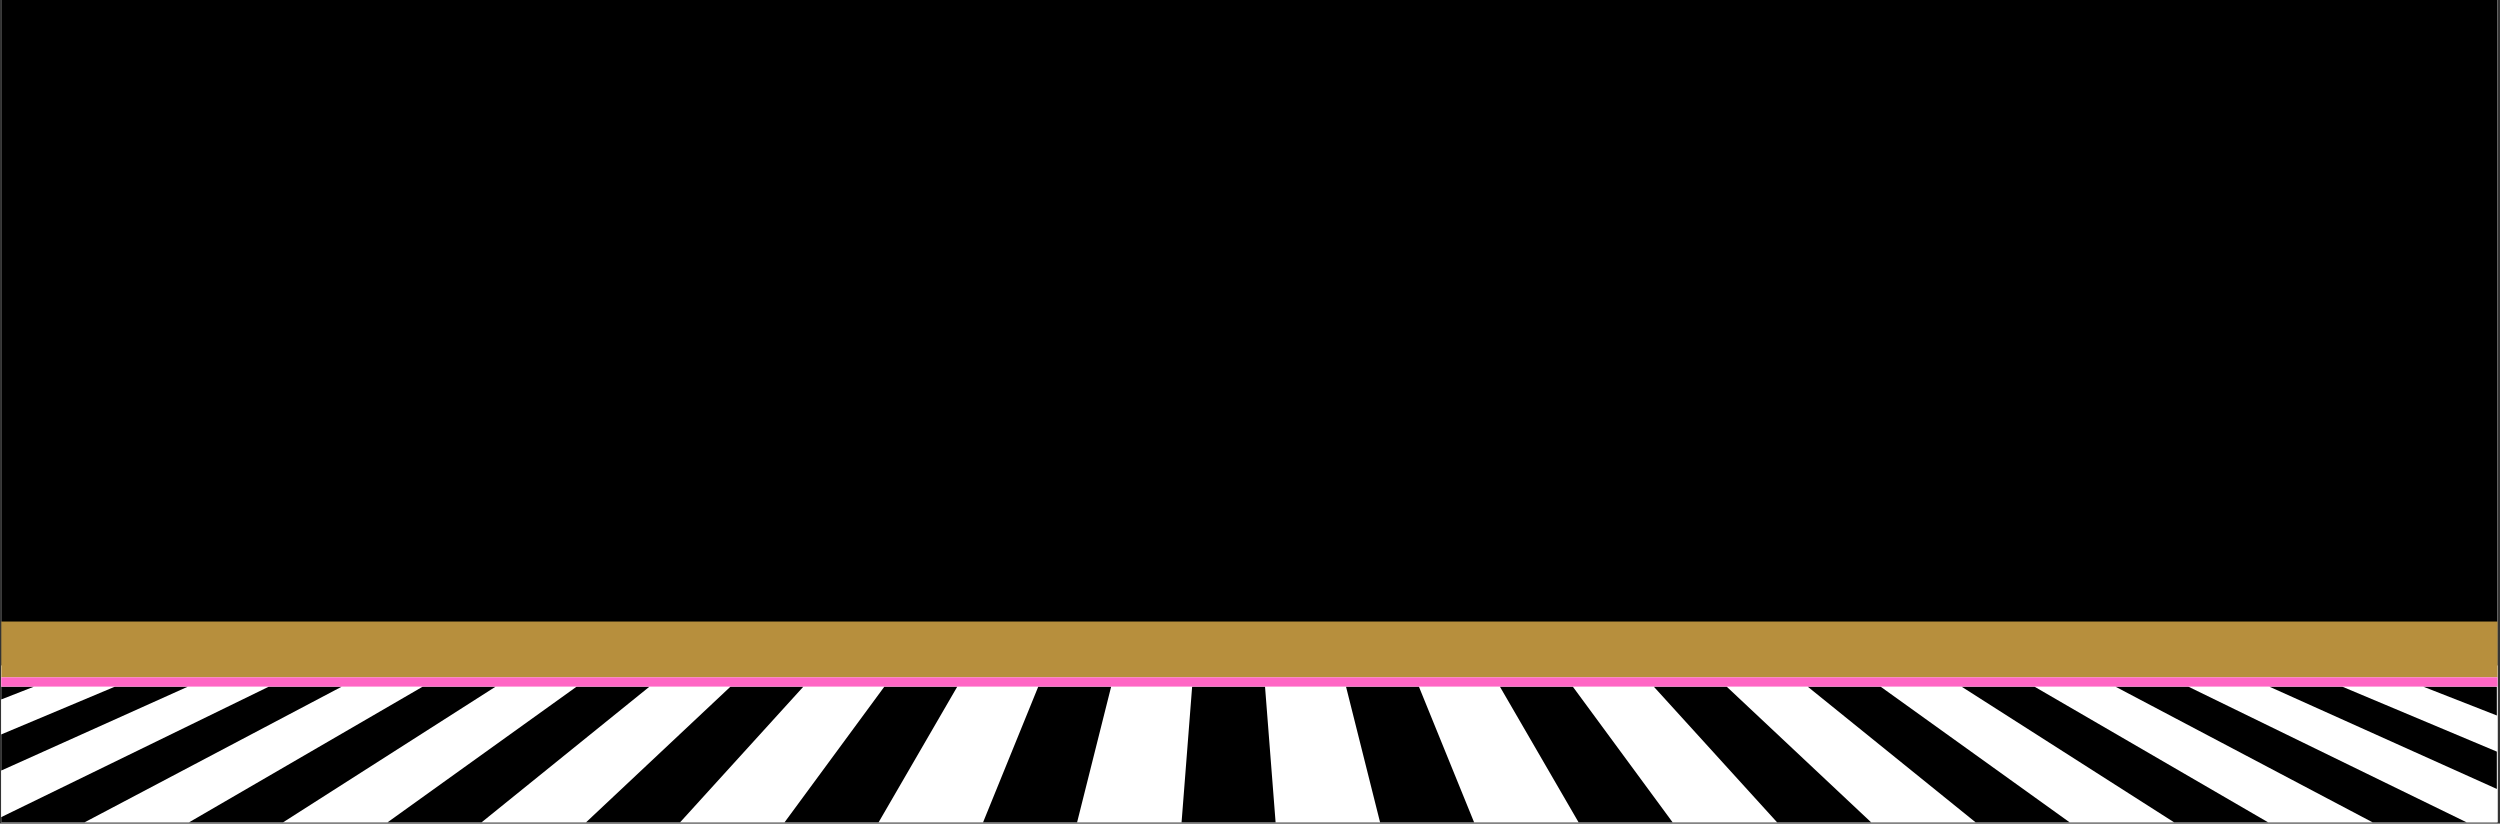 <svg version="1.0" preserveAspectRatio="xMidYMid meet" height="450" viewBox="0 0 1024.5 337.5" zoomAndPan="magnify" width="1366" xmlns:xlink="http://www.w3.org/1999/xlink" xmlns="http://www.w3.org/2000/svg"><rect x="0" y="0" width="1024.5" height="337.5" fill="#333333" stroke="none"/><defs><clipPath id="86c5395fd5"><path clip-rule="nonzero" d="M 0.508 0 L 1023.492 0 L 1023.492 337 L 0.508 337 Z M 0.508 0"></path></clipPath><clipPath id="be08e05440"><path clip-rule="nonzero" d="M 0.508 281.383 L 148 281.383 L 148 337 L 0.508 337 Z M 0.508 281.383"></path></clipPath><clipPath id="4ef76063b1"><path clip-rule="nonzero" d="M 0.508 281.383 L 209 281.383 L 209 337 L 0.508 337 Z M 0.508 281.383"></path></clipPath><clipPath id="47fa32c4da"><path clip-rule="nonzero" d="M 0.508 281.383 L 271 281.383 L 271 337 L 0.508 337 Z M 0.508 281.383"></path></clipPath><clipPath id="44f8a032fb"><path clip-rule="nonzero" d="M 674 281.383 L 1023.203 281.383 L 1023.203 337 L 674 337 Z M 674 281.383"></path></clipPath><clipPath id="602bbd10bf"><path clip-rule="nonzero" d="M 0.508 281.383 L 333 281.383 L 333 337 L 0.508 337 Z M 0.508 281.383"></path></clipPath><clipPath id="e491e6cbf3"><path clip-rule="nonzero" d="M 116 281.383 L 395 281.383 L 395 337 L 116 337 Z M 116 281.383"></path></clipPath><clipPath id="2f06ddc670"><path clip-rule="nonzero" d="M 0.508 281.383 L 24 281.383 L 24 294 L 0.508 294 Z M 0.508 281.383"></path></clipPath><clipPath id="8ff03cf4ef"><path clip-rule="nonzero" d="M 0.508 281.383 L 86 281.383 L 86 324 L 0.508 324 Z M 0.508 281.383"></path></clipPath><clipPath id="9c11d8cfbc"><path clip-rule="nonzero" d="M 462 281.383 L 545 281.383 L 545 337 L 462 337 Z M 462 281.383"></path></clipPath><clipPath id="335639a38c"><path clip-rule="nonzero" d="M 921 281.383 L 1023.203 281.383 L 1023.203 324 L 921 324 Z M 921 281.383"></path></clipPath><clipPath id="c2758118e2"><path clip-rule="nonzero" d="M 859 281.383 L 1023.203 281.383 L 1023.203 337 L 859 337 Z M 859 281.383"></path></clipPath><clipPath id="0224ad5f62"><path clip-rule="nonzero" d="M 797 281.383 L 1023.203 281.383 L 1023.203 337 L 797 337 Z M 797 281.383"></path></clipPath><clipPath id="50a837689d"><path clip-rule="nonzero" d="M 289 281.383 L 457 281.383 L 457 337 L 289 337 Z M 289 281.383"></path></clipPath><clipPath id="97637092cd"><path clip-rule="nonzero" d="M 983 281.383 L 1023.203 281.383 L 1023.203 294 L 983 294 Z M 983 281.383"></path></clipPath><clipPath id="5ebbb7892d"><path clip-rule="nonzero" d="M 550 281.383 L 718 281.383 L 718 337 L 550 337 Z M 550 281.383"></path></clipPath><clipPath id="b0e585d15e"><path clip-rule="nonzero" d="M 736 281.383 L 1023.203 281.383 L 1023.203 337 L 736 337 Z M 736 281.383"></path></clipPath><clipPath id="b3e4ecdf6d"><path clip-rule="nonzero" d="M 612 281.383 L 891 281.383 L 891 337 L 612 337 Z M 612 281.383"></path></clipPath><clipPath id="0740eeb699"><path clip-rule="nonzero" d="M 0.508 0 L 1023.492 0 L 1023.492 272.703 L 0.508 272.703 Z M 0.508 0"></path></clipPath><clipPath id="41e453a44c"><path clip-rule="nonzero" d="M 0.508 254.699 L 1023.492 254.699 L 1023.492 277.582 L 0.508 277.582 Z M 0.508 254.699"></path></clipPath><clipPath id="cd4045596b"><path clip-rule="nonzero" d="M 0.508 277.582 L 1023.492 277.582 L 1023.492 281.371 L 0.508 281.371 Z M 0.508 277.582"></path></clipPath></defs><g clip-path="url(#86c5395fd5)"><path fill-rule="nonzero" fill-opacity="1" d="M 0.508 0 L 1023.492 0 L 1023.492 337 L 0.508 337 Z M 0.508 0" fill="#ffffff"></path><path fill-rule="nonzero" fill-opacity="1" d="M 0.508 0 L 1023.492 0 L 1023.492 337 L 0.508 337 Z M 0.508 0" fill="#ffffff"></path></g><g clip-path="url(#be08e05440)"><path fill-rule="nonzero" fill-opacity="1" d="M 147.164 277.629 L 147.164 -423.145 L 117.883 -423.145 L 117.883 277.629 L -16.258 343.027 L -16.258 363.855 L 147.164 277.629" fill="#000000"></path></g><g clip-path="url(#4ef76063b1)"><path fill-rule="nonzero" fill-opacity="1" d="M 208.988 277.629 L 208.988 -423.145 L 179.707 -423.145 L 179.707 277.629 L -16.258 391.41 L -16.258 421.426 L 208.988 277.629" fill="#000000"></path></g><g clip-path="url(#47fa32c4da)"><path fill-rule="nonzero" fill-opacity="1" d="M 270.812 277.629 L 270.812 -423.145 L 241.531 -423.145 L 241.531 277.629 L -16.258 462.637 L -16.258 509.594 L 270.812 277.629" fill="#000000"></path></g><g clip-path="url(#44f8a032fb)"><path fill-rule="nonzero" fill-opacity="1" d="M 703.594 277.629 L 703.594 -423.145 L 674.309 -423.145 L 674.309 277.629 L 982.078 616.316 L 1023.203 616.316 L 1023.203 577.871 L 703.594 277.629" fill="#000000"></path></g><g clip-path="url(#602bbd10bf)"><path fill-rule="nonzero" fill-opacity="1" d="M 332.637 -423.145 L 303.352 -423.145 L 303.352 277.629 L -16.258 577.871 L -16.258 616.316 L 24.867 616.316 L 332.637 277.629 L 332.637 -423.145" fill="#000000"></path></g><g clip-path="url(#e491e6cbf3)"><path fill-rule="nonzero" fill-opacity="1" d="M 394.469 277.629 L 394.469 -423.145 L 365.176 -423.145 L 365.176 277.629 L 116.031 616.316 L 198.074 616.316 L 394.469 277.629" fill="#000000"></path></g><g clip-path="url(#2f06ddc670)"><path fill-rule="nonzero" fill-opacity="1" d="M -16.258 293.207 L 23.512 277.629 L 23.512 -423.145 L -5.773 -423.145 L -5.773 277.629 L -16.258 281.504 L -16.258 293.207" fill="#000000"></path></g><g clip-path="url(#8ff03cf4ef)"><path fill-rule="nonzero" fill-opacity="1" d="M 85.344 277.629 L 85.344 -423.145 L 56.051 -423.145 L 56.051 277.629 L -16.258 308.012 L -16.258 323.309 L 85.344 277.629" fill="#000000"></path></g><g clip-path="url(#9c11d8cfbc)"><path fill-rule="nonzero" fill-opacity="1" d="M 518.113 277.629 L 518.113 -423.145 L 488.832 -423.145 L 488.832 277.629 L 462.445 616.316 L 544.5 616.316 L 518.113 277.629" fill="#000000"></path></g><g clip-path="url(#335639a38c)"><path fill-rule="nonzero" fill-opacity="1" d="M 950.895 277.629 L 950.895 -423.145 L 921.605 -423.145 L 921.605 277.629 L 1023.203 323.309 L 1023.203 308.012 L 950.895 277.629" fill="#000000"></path></g><g clip-path="url(#c2758118e2)"><path fill-rule="nonzero" fill-opacity="1" d="M 889.062 277.629 L 889.062 -423.145 L 859.781 -423.145 L 859.781 277.629 L 1023.203 363.855 L 1023.203 343.027 L 889.062 277.629" fill="#000000"></path></g><g clip-path="url(#0224ad5f62)"><path fill-rule="nonzero" fill-opacity="1" d="M 827.242 277.629 L 827.242 -423.145 L 797.957 -423.145 L 797.957 277.629 L 1023.203 421.426 L 1023.203 391.41 L 827.242 277.629" fill="#000000"></path></g><g clip-path="url(#50a837689d)"><path fill-rule="nonzero" fill-opacity="1" d="M 456.293 277.629 L 456.293 -423.145 L 427.008 -423.145 L 427.008 277.629 L 289.238 616.316 L 371.285 616.316 L 456.293 277.629" fill="#000000"></path></g><g clip-path="url(#97637092cd)"><path fill-rule="nonzero" fill-opacity="1" d="M 1012.719 277.629 L 1012.719 -423.145 L 983.438 -423.145 L 983.438 277.629 L 1023.203 293.207 L 1023.203 281.504 L 1012.719 277.629" fill="#000000"></path></g><g clip-path="url(#5ebbb7892d)"><path fill-rule="nonzero" fill-opacity="1" d="M 579.938 277.629 L 579.938 -423.145 L 550.656 -423.145 L 550.656 277.629 L 635.664 616.316 L 717.707 616.316 L 579.938 277.629" fill="#000000"></path></g><g clip-path="url(#b0e585d15e)"><path fill-rule="nonzero" fill-opacity="1" d="M 765.418 277.629 L 765.418 -423.145 L 736.133 -423.145 L 736.133 277.629 L 1023.203 509.594 L 1023.203 462.637 L 765.418 277.629" fill="#000000"></path></g><g clip-path="url(#b3e4ecdf6d)"><path fill-rule="nonzero" fill-opacity="1" d="M 641.77 277.629 L 641.77 -423.145 L 612.48 -423.145 L 612.48 277.629 L 808.871 616.316 L 890.914 616.316 L 641.77 277.629" fill="#000000"></path></g><g clip-path="url(#0740eeb699)"><path fill-rule="nonzero" fill-opacity="1" d="M 1023.492 272.703 L 0.207 272.703 L 0.207 -10.191 L 1023.492 -10.191 Z M 1023.492 272.703" fill="#000000"></path></g><g clip-path="url(#41e453a44c)"><path fill-rule="nonzero" fill-opacity="1" d="M 1023.492 277.582 L 0.539 277.582 L 0.539 254.699 L 1023.492 254.699 Z M 1023.492 277.582" fill="#b78f3d"></path></g><g clip-path="url(#cd4045596b)"><path fill-rule="nonzero" fill-opacity="1" d="M 1023.492 281.371 L 0.5 281.371 L 0.5 277.582 L 1023.492 277.582 Z M 1023.492 281.371" fill="#ff66c4"></path></g></svg>